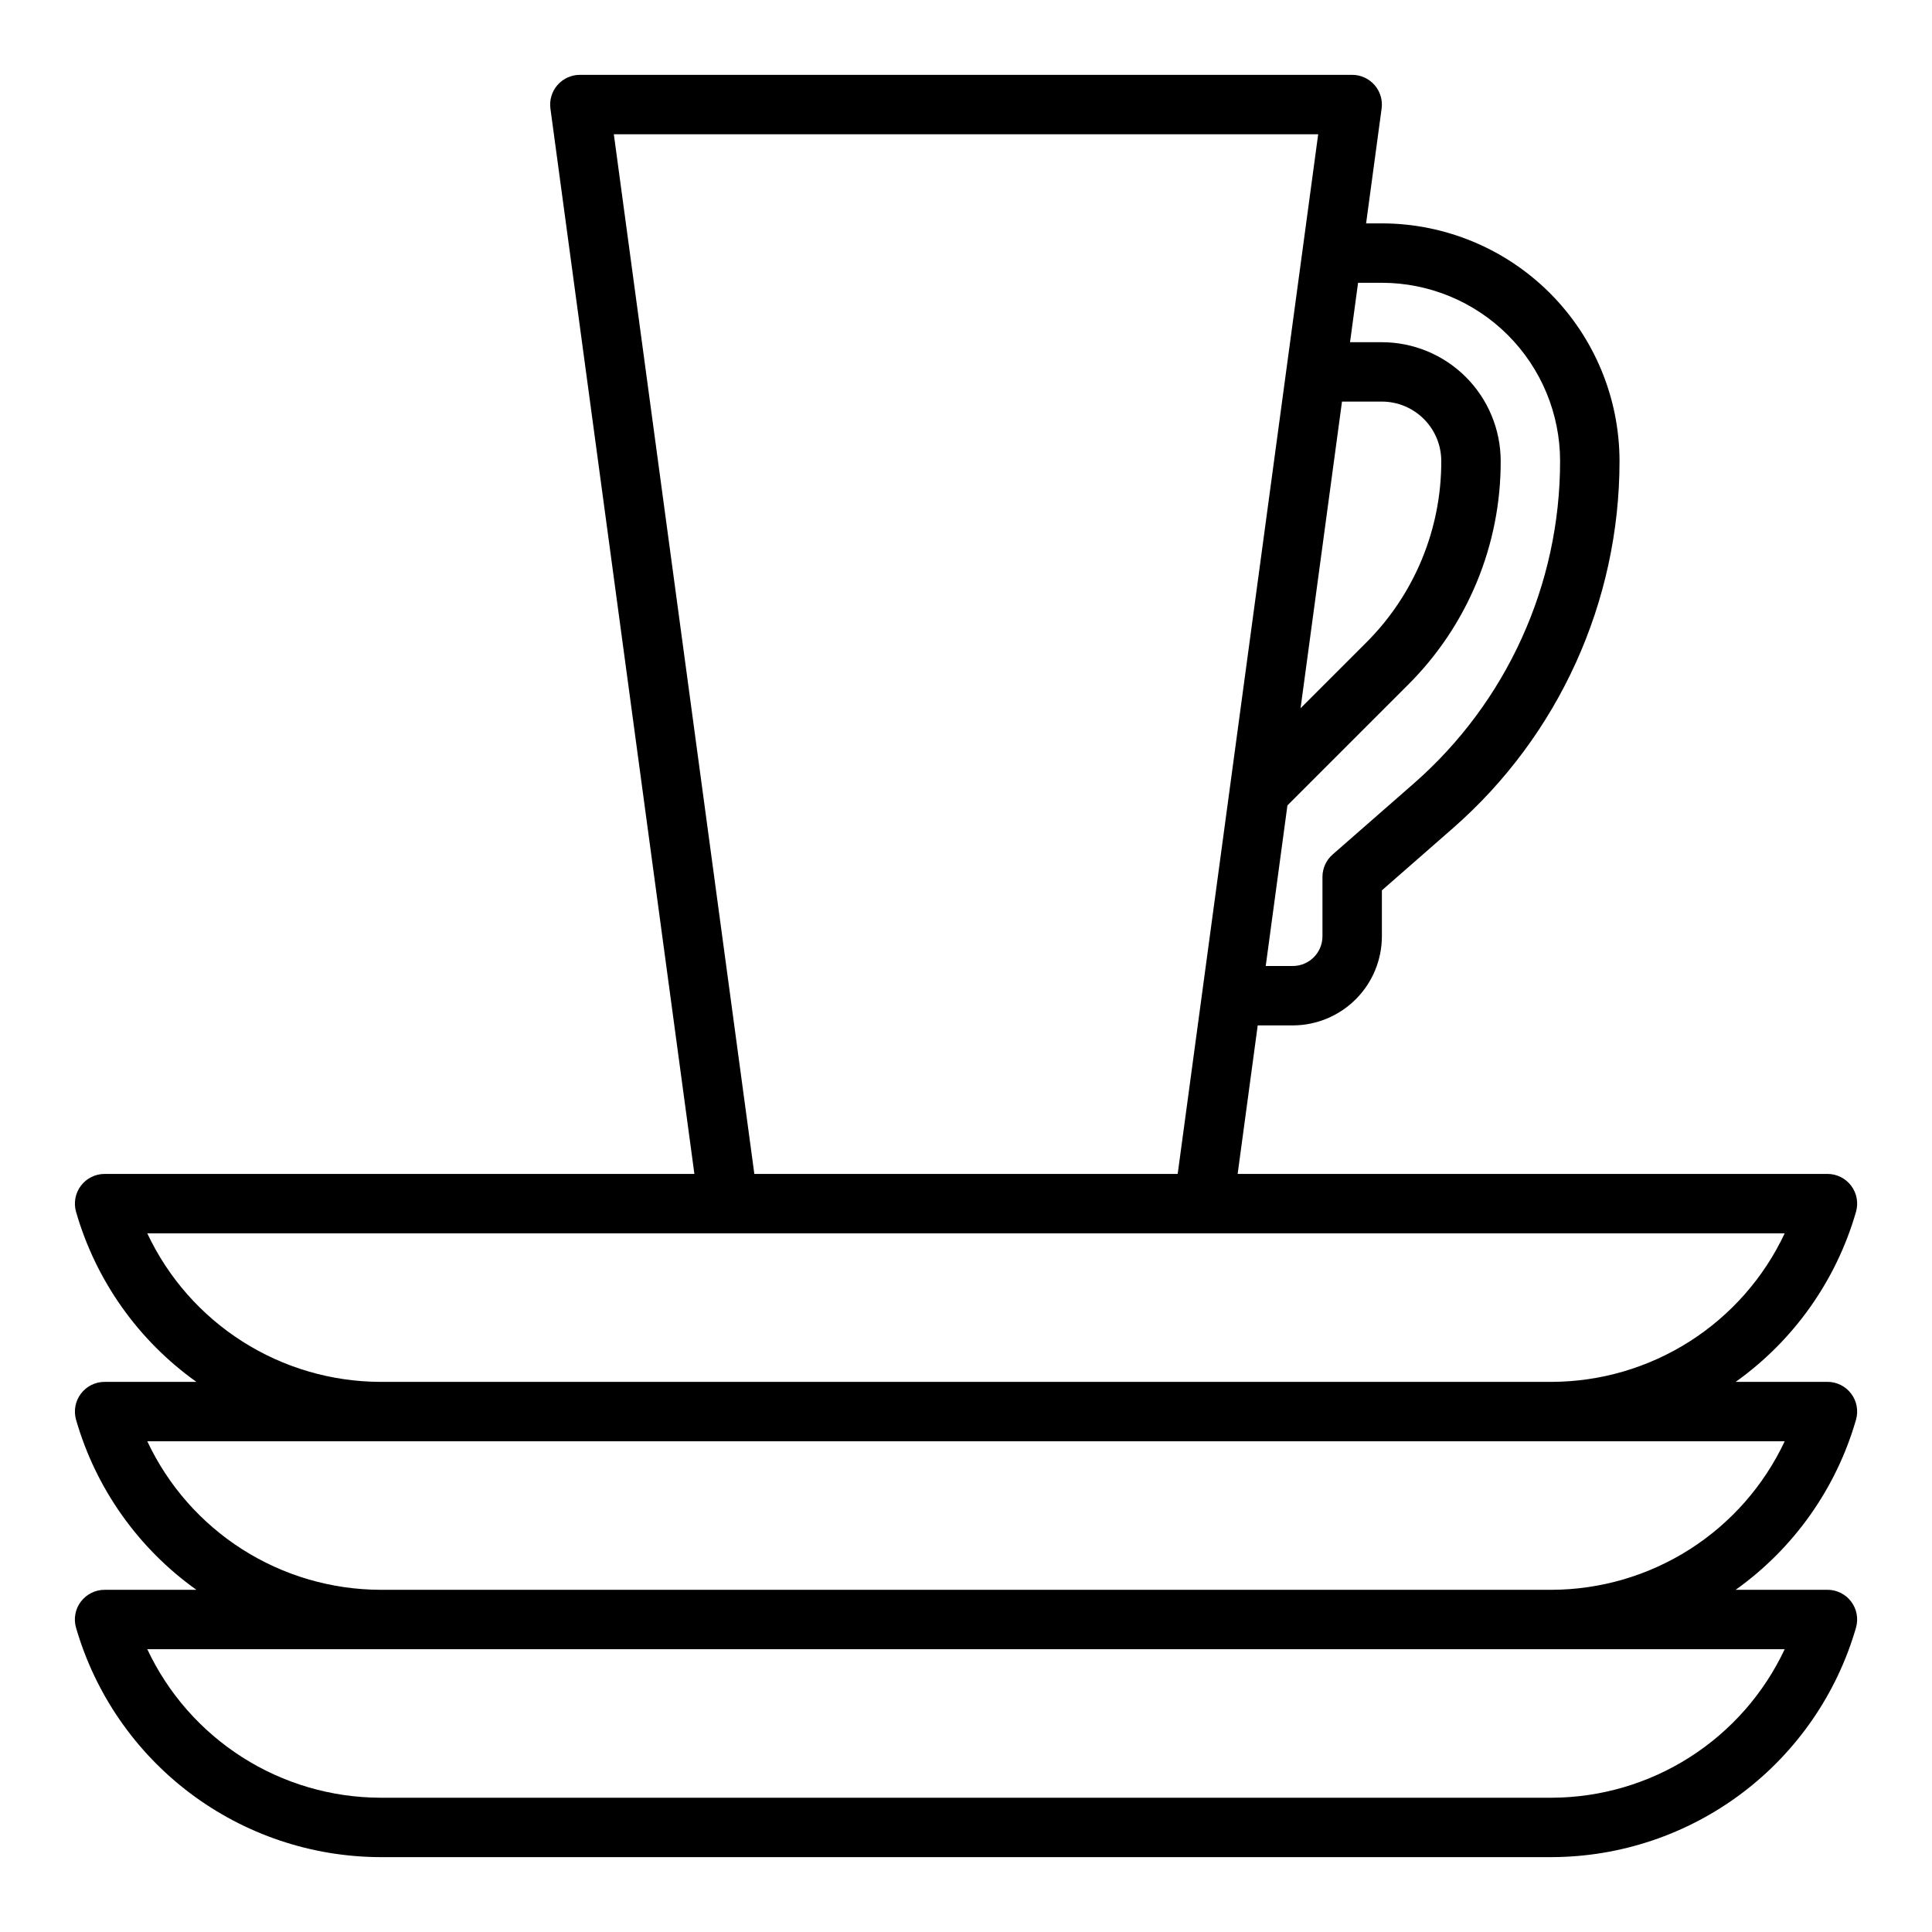 <?xml version="1.0" encoding="UTF-8"?>
<!-- Uploaded to: SVG Repo, www.svgrepo.com, Generator: SVG Repo Mixer Tools -->
<svg fill="#000000" width="800px" height="800px" version="1.1" viewBox="144 144 512 512" xmlns="http://www.w3.org/2000/svg">
 <path d="m165.43 568.44c-1.488 1.973-1.965 4.527-1.285 6.902 5.059 17.492 15.648 32.871 30.184 43.836 14.535 10.965 32.234 16.922 50.438 16.98h310.47c18.207-0.059 35.902-6.016 50.438-16.98 14.535-10.965 25.129-26.344 30.184-43.836 0.68-2.375 0.203-4.93-1.285-6.902-1.484-1.973-3.812-3.129-6.281-3.129h-24.324c15.418-10.992 26.656-26.879 31.891-45.07 0.68-2.375 0.203-4.934-1.285-6.902-1.484-1.973-3.812-3.133-6.281-3.133h-24.324c15.418-10.988 26.656-26.875 31.891-45.07 0.68-2.375 0.203-4.93-1.285-6.902-1.484-1.973-3.812-3.133-6.281-3.133h-156.31l5.32-39.359h9.289c6.262-0.008 12.266-2.496 16.691-6.926 4.43-4.426 6.918-10.43 6.926-16.691v-12.172l18.816-16.465c28.062-24.555 44.16-60.027 44.16-97.312-0.02-16.699-6.66-32.707-18.465-44.512-11.809-11.805-27.816-18.449-44.512-18.465h-4.184l4.113-30.434c0.305-2.254-0.379-4.527-1.875-6.234-1.496-1.711-3.656-2.695-5.926-2.695h-204.67c-2.273 0-4.434 0.984-5.93 2.695-1.496 1.707-2.176 3.981-1.875 6.234l38.156 282.34h-156.3c-2.473 0-4.797 1.16-6.285 3.133s-1.965 4.527-1.285 6.902c5.234 18.195 16.473 34.082 31.891 45.07h-24.32c-2.473 0-4.797 1.16-6.285 3.133-1.488 1.969-1.965 4.527-1.285 6.902 5.234 18.191 16.473 34.078 31.891 45.07h-24.32c-2.473 0-4.797 1.156-6.285 3.129zm344.78-349.5c12.523 0.016 24.527 4.996 33.383 13.852 8.855 8.852 13.836 20.859 13.848 33.383 0.004 32.746-14.137 63.902-38.781 85.465l-21.504 18.816c-1.711 1.496-2.688 3.656-2.691 5.926v15.742c-0.004 4.348-3.523 7.867-7.871 7.875h-7.164l5.75-42.559 31.949-31.949c15.781-15.695 24.629-37.059 24.57-59.316-0.012-8.352-3.332-16.355-9.234-22.258-5.902-5.902-13.906-9.223-22.254-9.23h-8.438l2.129-15.742zm-21.547 112.75 10.98-81.266h10.566c4.176 0.004 8.176 1.664 11.129 4.617 2.949 2.953 4.609 6.953 4.613 11.129 0.051 18.082-7.137 35.434-19.957 48.188zm-181.99-152.11h186.66l-37.234 275.52h-112.19zm-123.64 291.27h433.93c-5.508 11.73-14.234 21.656-25.16 28.625-10.93 6.969-23.609 10.691-36.57 10.734h-310.47c-12.957-0.043-25.641-3.766-36.566-10.734-10.93-6.969-19.656-16.895-25.164-28.625zm0 55.105 433.93-0.004c-5.508 11.734-14.234 21.66-25.16 28.629-10.93 6.965-23.609 10.688-36.57 10.734h-310.47c-12.957-0.047-25.641-3.769-36.566-10.734-10.93-6.969-19.656-16.895-25.164-28.629zm433.93 55.105v-0.004c-5.508 11.73-14.234 21.66-25.16 28.625-10.93 6.969-23.609 10.691-36.57 10.734h-310.47c-12.957-0.043-25.641-3.766-36.566-10.734-10.93-6.965-19.656-16.895-25.164-28.625z"/>
</svg>